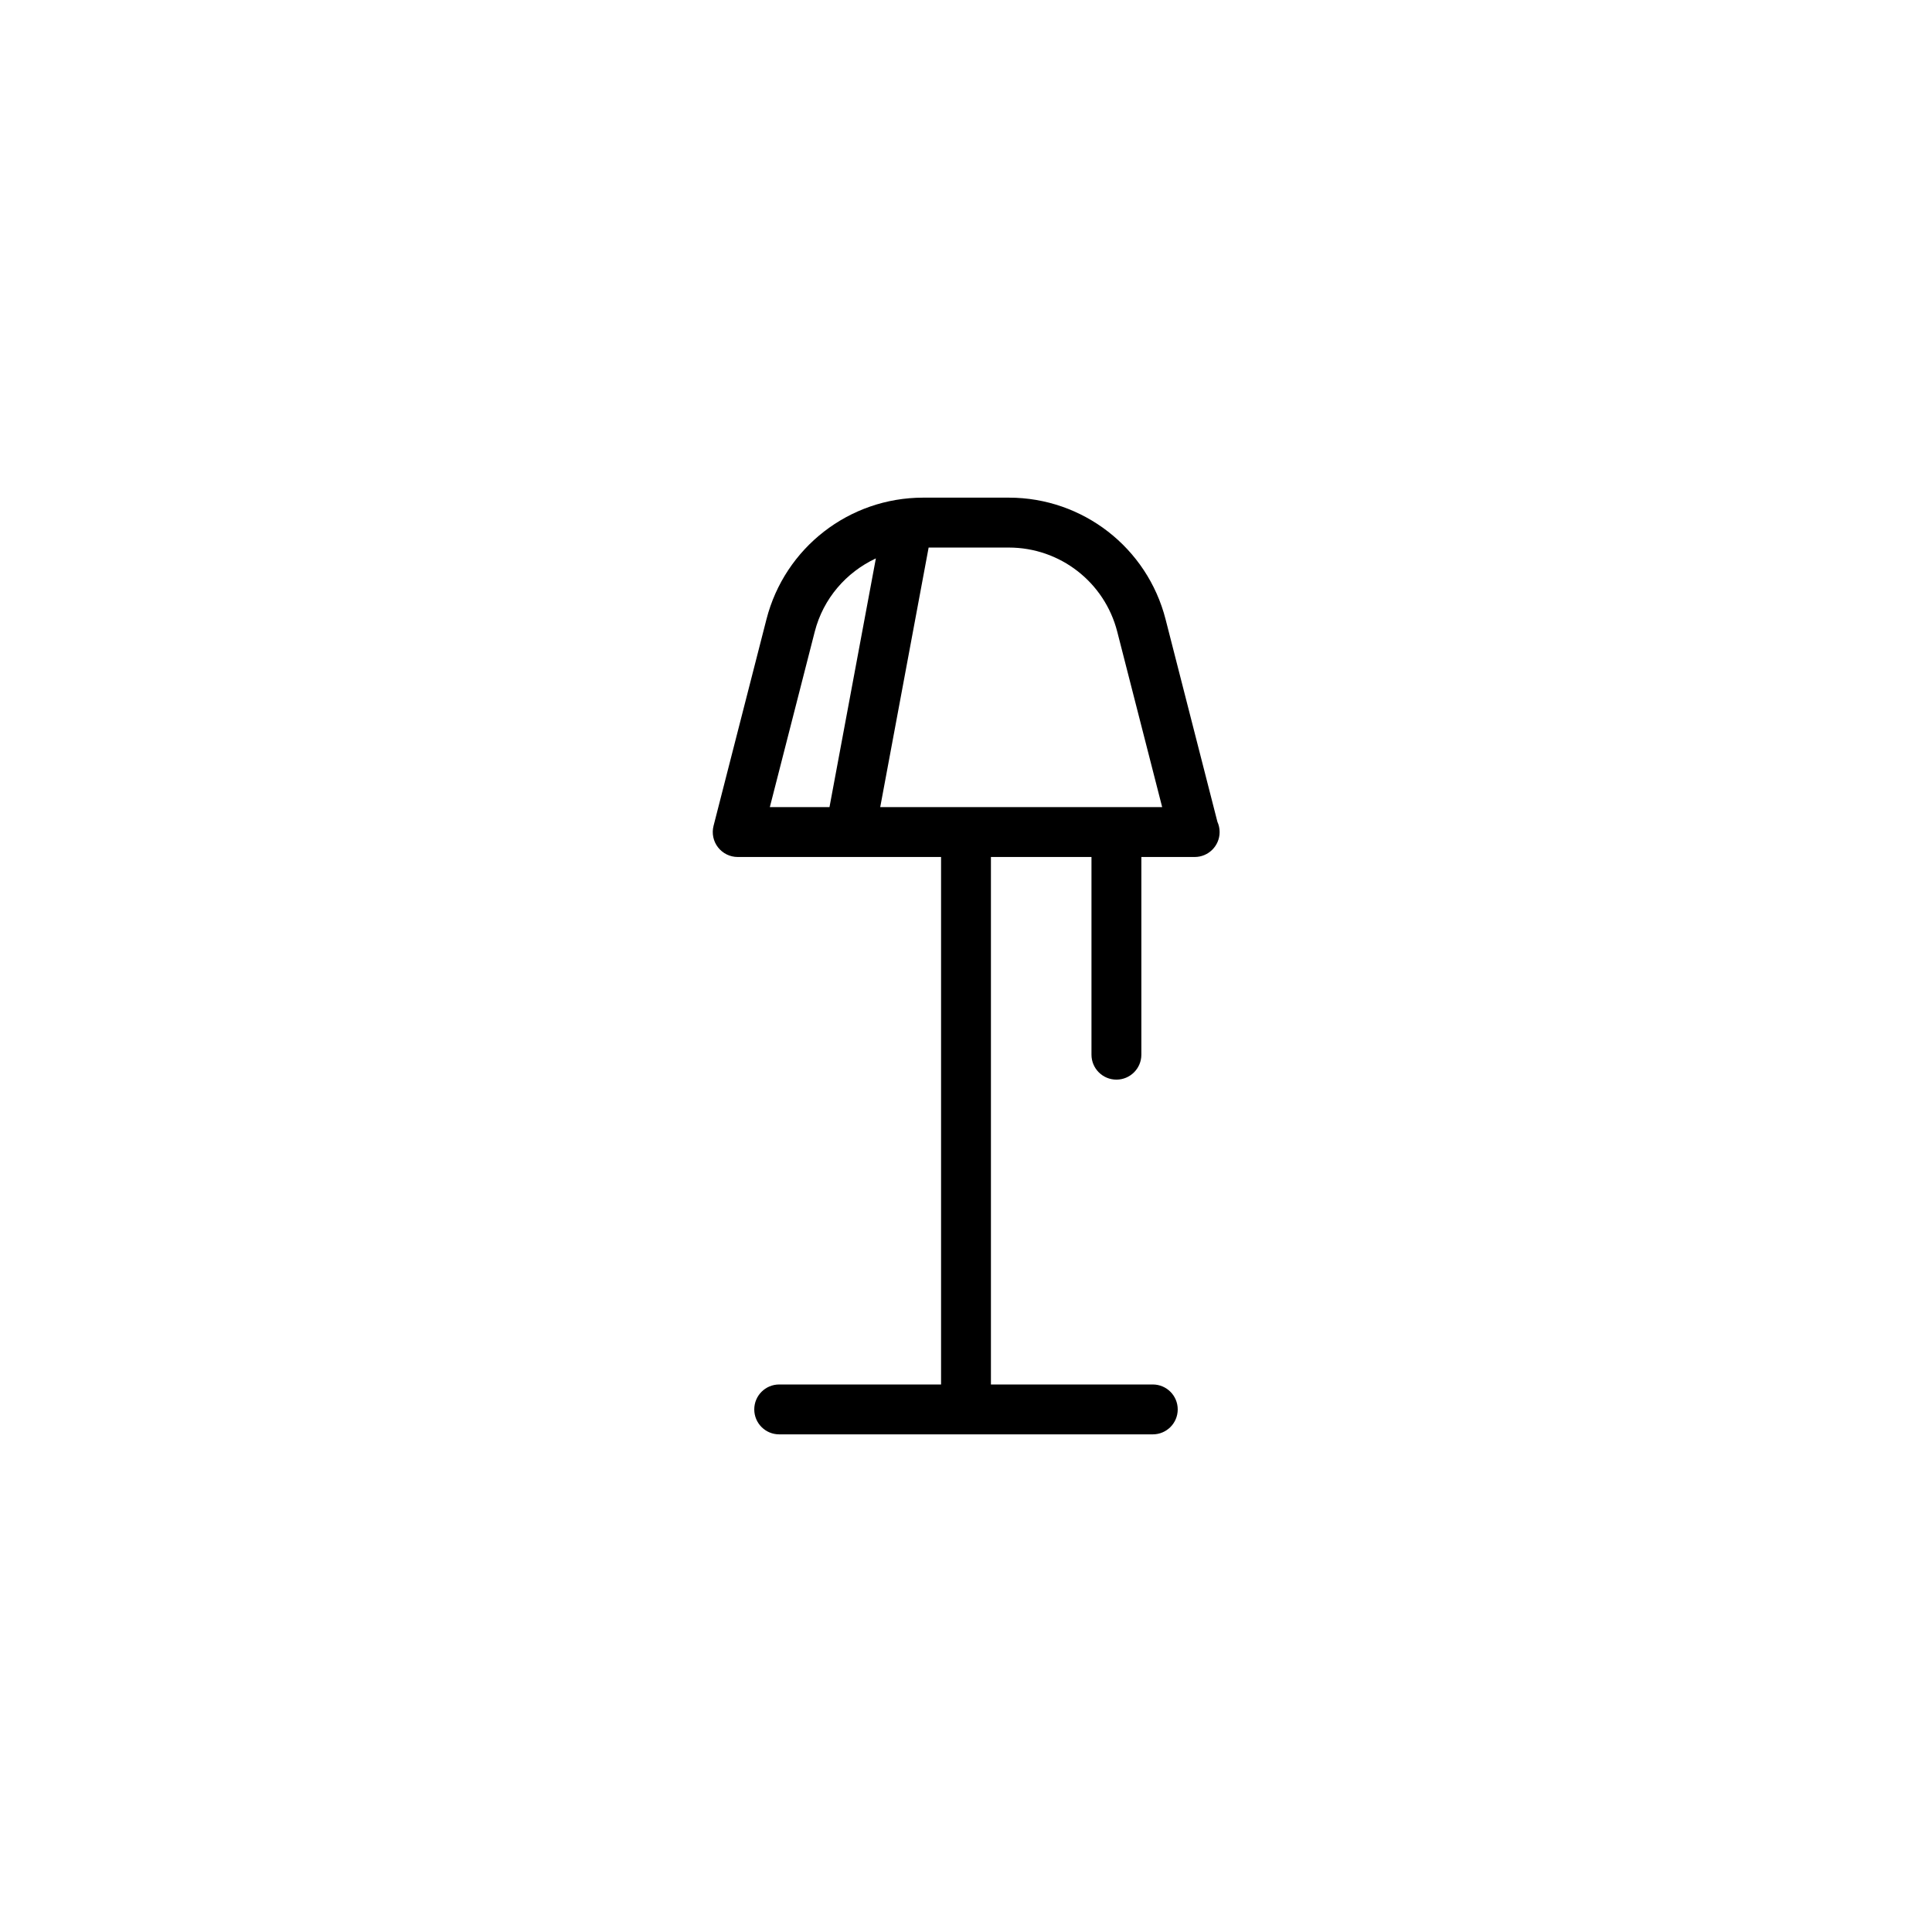 <?xml version="1.0" encoding="UTF-8"?>
<!-- Uploaded to: ICON Repo, www.iconrepo.com, Generator: ICON Repo Mixer Tools -->
<svg fill="#000000" width="800px" height="800px" version="1.1" viewBox="144 144 512 512" xmlns="http://www.w3.org/2000/svg">
 <path d="m452.89 308.12c-4.863-18.984-21.938-32.238-41.527-32.238h-22.715c-19.594 0-36.668 13.254-41.527 32.234l-14.023 54.746c-0.508 1.98-0.07 4.082 1.18 5.691 1.254 1.613 3.18 2.559 5.223 2.559h53.891v139.79h-42.895c-3.652 0-6.609 2.957-6.609 6.609s2.957 6.609 6.609 6.609h99.004c3.652 0 6.609-2.957 6.609-6.609s-2.957-6.609-6.609-6.609h-42.895v-139.79h26.648v52.391c0 3.652 2.957 6.609 6.609 6.609s6.609-2.957 6.609-6.609v-52.391h14.031 0.102c3.652 0 6.609-2.957 6.609-6.609 0-0.969-0.211-1.891-0.586-2.719zm-92.973 3.281c2.258-8.812 8.359-15.754 16.199-19.422l-12.293 65.914h-15.809zm17.352 46.492 12.828-68.785h21.262c13.547 0 25.363 9.168 28.723 22.297l11.906 46.492h-74.719z"/>
</svg>